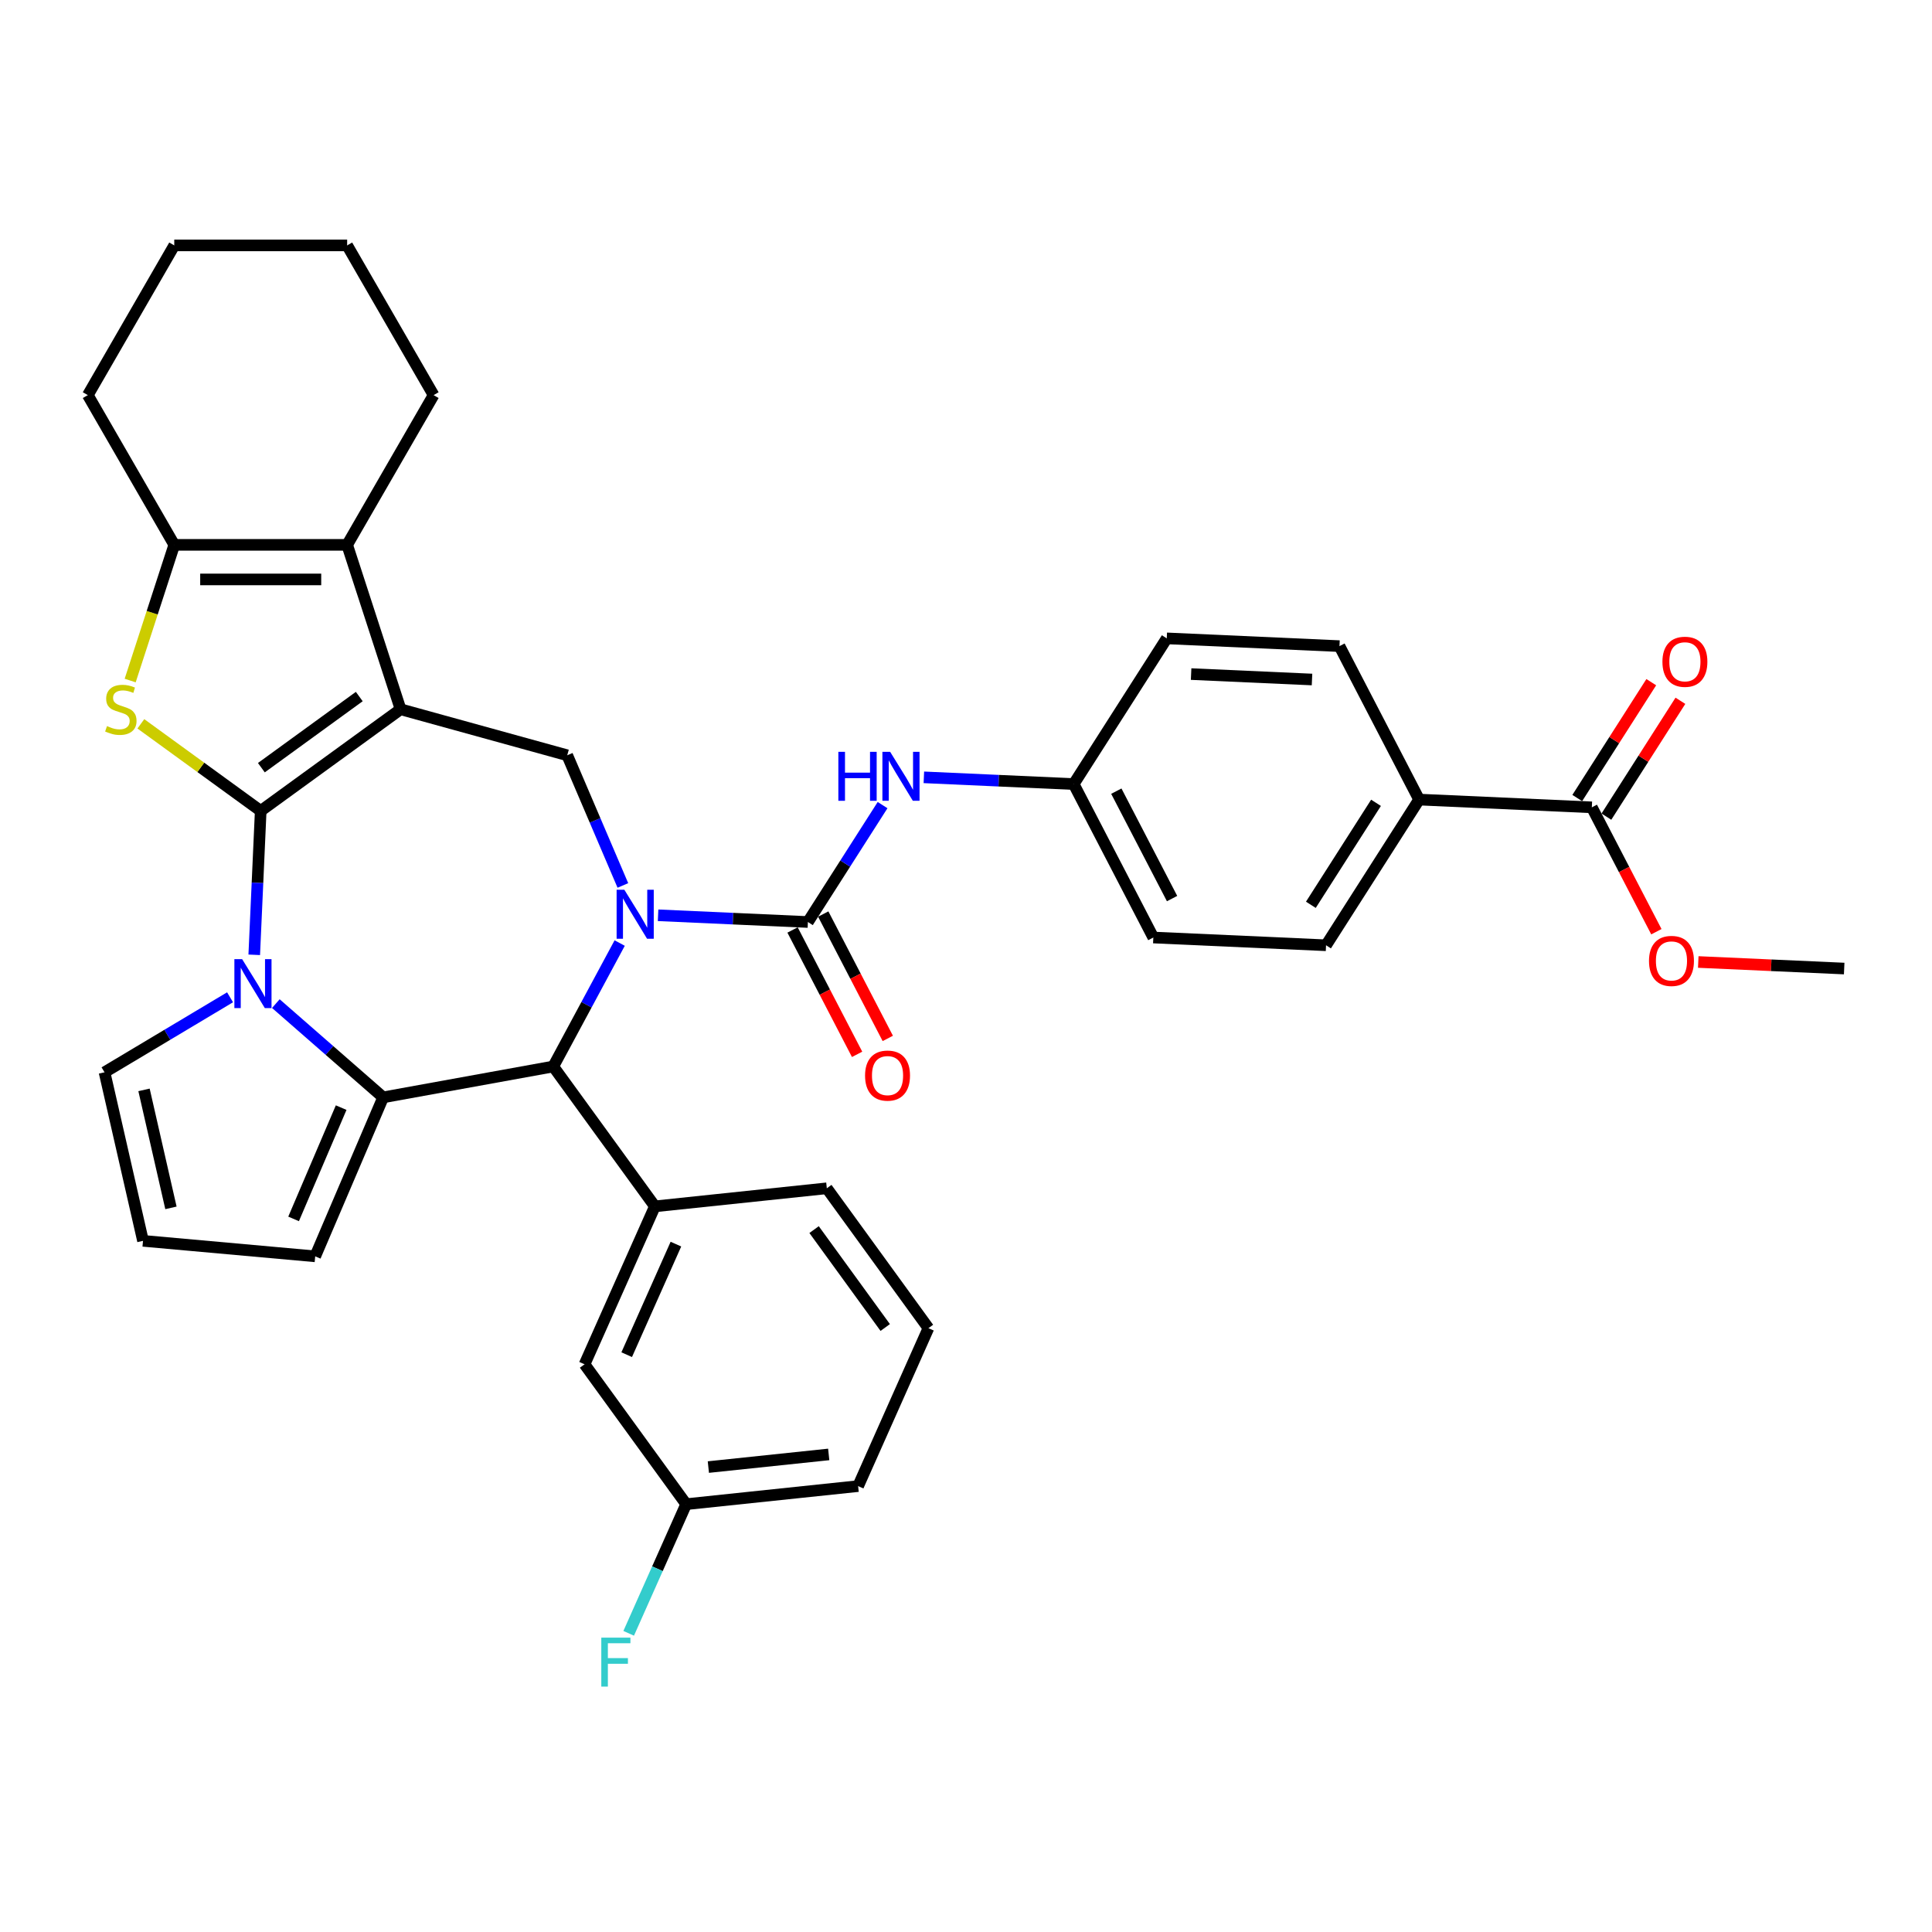 <?xml version='1.0' encoding='iso-8859-1'?>
<svg version='1.1' baseProfile='full'
              xmlns='http://www.w3.org/2000/svg'
                      xmlns:rdkit='http://www.rdkit.org/xml'
                      xmlns:xlink='http://www.w3.org/1999/xlink'
                  xml:space='preserve'
width='1000px' height='1000px' viewBox='0 0 1000 1000'>
<!-- END OF HEADER -->
<rect style='opacity:1.0;fill:#FFFFFF;stroke:none' width='1000' height='1000' x='0' y='0'> </rect>
<path class='bond-0' d='M 134.941,419.721 L 207.337,367.122' style='fill:none;fill-rule:evenodd;stroke:#000000;stroke-width:6px;stroke-linecap:butt;stroke-linejoin:miter;stroke-opacity:1' />
<path class='bond-0' d='M 135.281,397.352 L 185.958,360.533' style='fill:none;fill-rule:evenodd;stroke:#000000;stroke-width:6px;stroke-linecap:butt;stroke-linejoin:miter;stroke-opacity:1' />
<path class='bond-2' d='M 134.941,419.721 L 133.269,456.965' style='fill:none;fill-rule:evenodd;stroke:#000000;stroke-width:6px;stroke-linecap:butt;stroke-linejoin:miter;stroke-opacity:1' />
<path class='bond-2' d='M 133.269,456.965 L 131.596,494.209' style='fill:none;fill-rule:evenodd;stroke:#0000FF;stroke-width:6px;stroke-linecap:butt;stroke-linejoin:miter;stroke-opacity:1' />
<path class='bond-4' d='M 134.941,419.721 L 103.924,397.186' style='fill:none;fill-rule:evenodd;stroke:#000000;stroke-width:6px;stroke-linecap:butt;stroke-linejoin:miter;stroke-opacity:1' />
<path class='bond-4' d='M 103.924,397.186 L 72.907,374.651' style='fill:none;fill-rule:evenodd;stroke:#CCCC00;stroke-width:6px;stroke-linecap:butt;stroke-linejoin:miter;stroke-opacity:1' />
<path class='bond-7' d='M 207.337,367.122 L 179.685,282.015' style='fill:none;fill-rule:evenodd;stroke:#000000;stroke-width:6px;stroke-linecap:butt;stroke-linejoin:miter;stroke-opacity:1' />
<path class='bond-8' d='M 207.337,367.122 L 293.599,390.929' style='fill:none;fill-rule:evenodd;stroke:#000000;stroke-width:6px;stroke-linecap:butt;stroke-linejoin:miter;stroke-opacity:1' />
<path class='bond-1' d='M 322.398,458.306 L 307.998,424.618' style='fill:none;fill-rule:evenodd;stroke:#0000FF;stroke-width:6px;stroke-linecap:butt;stroke-linejoin:miter;stroke-opacity:1' />
<path class='bond-1' d='M 307.998,424.618 L 293.599,390.929' style='fill:none;fill-rule:evenodd;stroke:#000000;stroke-width:6px;stroke-linecap:butt;stroke-linejoin:miter;stroke-opacity:1' />
<path class='bond-5' d='M 340.618,473.747 L 379.392,475.488' style='fill:none;fill-rule:evenodd;stroke:#0000FF;stroke-width:6px;stroke-linecap:butt;stroke-linejoin:miter;stroke-opacity:1' />
<path class='bond-5' d='M 379.392,475.488 L 418.166,477.229' style='fill:none;fill-rule:evenodd;stroke:#000000;stroke-width:6px;stroke-linecap:butt;stroke-linejoin:miter;stroke-opacity:1' />
<path class='bond-38' d='M 320.747,488.123 L 303.556,520.069' style='fill:none;fill-rule:evenodd;stroke:#0000FF;stroke-width:6px;stroke-linecap:butt;stroke-linejoin:miter;stroke-opacity:1' />
<path class='bond-38' d='M 303.556,520.069 L 286.365,552.016' style='fill:none;fill-rule:evenodd;stroke:#000000;stroke-width:6px;stroke-linecap:butt;stroke-linejoin:miter;stroke-opacity:1' />
<path class='bond-3' d='M 142.774,519.469 L 170.545,543.732' style='fill:none;fill-rule:evenodd;stroke:#0000FF;stroke-width:6px;stroke-linecap:butt;stroke-linejoin:miter;stroke-opacity:1' />
<path class='bond-3' d='M 170.545,543.732 L 198.316,567.994' style='fill:none;fill-rule:evenodd;stroke:#000000;stroke-width:6px;stroke-linecap:butt;stroke-linejoin:miter;stroke-opacity:1' />
<path class='bond-13' d='M 119.078,516.197 L 86.593,535.606' style='fill:none;fill-rule:evenodd;stroke:#0000FF;stroke-width:6px;stroke-linecap:butt;stroke-linejoin:miter;stroke-opacity:1' />
<path class='bond-13' d='M 86.593,535.606 L 54.107,555.015' style='fill:none;fill-rule:evenodd;stroke:#000000;stroke-width:6px;stroke-linecap:butt;stroke-linejoin:miter;stroke-opacity:1' />
<path class='bond-6' d='M 198.316,567.994 L 286.365,552.016' style='fill:none;fill-rule:evenodd;stroke:#000000;stroke-width:6px;stroke-linecap:butt;stroke-linejoin:miter;stroke-opacity:1' />
<path class='bond-14' d='M 198.316,567.994 L 163.146,650.28' style='fill:none;fill-rule:evenodd;stroke:#000000;stroke-width:6px;stroke-linecap:butt;stroke-linejoin:miter;stroke-opacity:1' />
<path class='bond-14' d='M 176.584,573.303 L 151.964,630.903' style='fill:none;fill-rule:evenodd;stroke:#000000;stroke-width:6px;stroke-linecap:butt;stroke-linejoin:miter;stroke-opacity:1' />
<path class='bond-9' d='M 67.377,352.25 L 78.788,317.133' style='fill:none;fill-rule:evenodd;stroke:#CCCC00;stroke-width:6px;stroke-linecap:butt;stroke-linejoin:miter;stroke-opacity:1' />
<path class='bond-9' d='M 78.788,317.133 L 90.198,282.015' style='fill:none;fill-rule:evenodd;stroke:#000000;stroke-width:6px;stroke-linecap:butt;stroke-linejoin:miter;stroke-opacity:1' />
<path class='bond-11' d='M 418.166,477.229 L 437.492,446.977' style='fill:none;fill-rule:evenodd;stroke:#000000;stroke-width:6px;stroke-linecap:butt;stroke-linejoin:miter;stroke-opacity:1' />
<path class='bond-11' d='M 437.492,446.977 L 456.818,416.725' style='fill:none;fill-rule:evenodd;stroke:#0000FF;stroke-width:6px;stroke-linecap:butt;stroke-linejoin:miter;stroke-opacity:1' />
<path class='bond-15' d='M 410.224,481.351 L 426.928,513.539' style='fill:none;fill-rule:evenodd;stroke:#000000;stroke-width:6px;stroke-linecap:butt;stroke-linejoin:miter;stroke-opacity:1' />
<path class='bond-15' d='M 426.928,513.539 L 443.633,545.727' style='fill:none;fill-rule:evenodd;stroke:#FF0000;stroke-width:6px;stroke-linecap:butt;stroke-linejoin:miter;stroke-opacity:1' />
<path class='bond-15' d='M 426.109,473.107 L 442.814,505.295' style='fill:none;fill-rule:evenodd;stroke:#000000;stroke-width:6px;stroke-linecap:butt;stroke-linejoin:miter;stroke-opacity:1' />
<path class='bond-15' d='M 442.814,505.295 L 459.519,537.483' style='fill:none;fill-rule:evenodd;stroke:#FF0000;stroke-width:6px;stroke-linecap:butt;stroke-linejoin:miter;stroke-opacity:1' />
<path class='bond-10' d='M 286.365,552.016 L 338.964,624.412' style='fill:none;fill-rule:evenodd;stroke:#000000;stroke-width:6px;stroke-linecap:butt;stroke-linejoin:miter;stroke-opacity:1' />
<path class='bond-25' d='M 179.685,282.015 L 224.428,204.518' style='fill:none;fill-rule:evenodd;stroke:#000000;stroke-width:6px;stroke-linecap:butt;stroke-linejoin:miter;stroke-opacity:1' />
<path class='bond-36' d='M 179.685,282.015 L 90.198,282.015' style='fill:none;fill-rule:evenodd;stroke:#000000;stroke-width:6px;stroke-linecap:butt;stroke-linejoin:miter;stroke-opacity:1' />
<path class='bond-36' d='M 166.262,299.913 L 103.621,299.913' style='fill:none;fill-rule:evenodd;stroke:#000000;stroke-width:6px;stroke-linecap:butt;stroke-linejoin:miter;stroke-opacity:1' />
<path class='bond-28' d='M 90.198,282.015 L 45.455,204.518' style='fill:none;fill-rule:evenodd;stroke:#000000;stroke-width:6px;stroke-linecap:butt;stroke-linejoin:miter;stroke-opacity:1' />
<path class='bond-18' d='M 338.964,624.412 L 302.566,706.162' style='fill:none;fill-rule:evenodd;stroke:#000000;stroke-width:6px;stroke-linecap:butt;stroke-linejoin:miter;stroke-opacity:1' />
<path class='bond-18' d='M 349.854,643.954 L 324.376,701.179' style='fill:none;fill-rule:evenodd;stroke:#000000;stroke-width:6px;stroke-linecap:butt;stroke-linejoin:miter;stroke-opacity:1' />
<path class='bond-30' d='M 338.964,624.412 L 427.96,615.058' style='fill:none;fill-rule:evenodd;stroke:#000000;stroke-width:6px;stroke-linecap:butt;stroke-linejoin:miter;stroke-opacity:1' />
<path class='bond-20' d='M 478.189,402.349 L 516.964,404.09' style='fill:none;fill-rule:evenodd;stroke:#0000FF;stroke-width:6px;stroke-linecap:butt;stroke-linejoin:miter;stroke-opacity:1' />
<path class='bond-20' d='M 516.964,404.09 L 555.738,405.832' style='fill:none;fill-rule:evenodd;stroke:#000000;stroke-width:6px;stroke-linecap:butt;stroke-linejoin:miter;stroke-opacity:1' />
<path class='bond-12' d='M 823.928,417.876 L 734.531,413.861' style='fill:none;fill-rule:evenodd;stroke:#000000;stroke-width:6px;stroke-linecap:butt;stroke-linejoin:miter;stroke-opacity:1' />
<path class='bond-19' d='M 831.469,422.694 L 850.623,392.71' style='fill:none;fill-rule:evenodd;stroke:#000000;stroke-width:6px;stroke-linecap:butt;stroke-linejoin:miter;stroke-opacity:1' />
<path class='bond-19' d='M 850.623,392.71 L 869.777,362.727' style='fill:none;fill-rule:evenodd;stroke:#FF0000;stroke-width:6px;stroke-linecap:butt;stroke-linejoin:miter;stroke-opacity:1' />
<path class='bond-19' d='M 816.386,413.059 L 835.54,383.075' style='fill:none;fill-rule:evenodd;stroke:#000000;stroke-width:6px;stroke-linecap:butt;stroke-linejoin:miter;stroke-opacity:1' />
<path class='bond-19' d='M 835.54,383.075 L 854.695,353.092' style='fill:none;fill-rule:evenodd;stroke:#FF0000;stroke-width:6px;stroke-linecap:butt;stroke-linejoin:miter;stroke-opacity:1' />
<path class='bond-24' d='M 823.928,417.876 L 840.632,450.064' style='fill:none;fill-rule:evenodd;stroke:#000000;stroke-width:6px;stroke-linecap:butt;stroke-linejoin:miter;stroke-opacity:1' />
<path class='bond-24' d='M 840.632,450.064 L 857.337,482.252' style='fill:none;fill-rule:evenodd;stroke:#FF0000;stroke-width:6px;stroke-linecap:butt;stroke-linejoin:miter;stroke-opacity:1' />
<path class='bond-16' d='M 54.107,555.015 L 74.019,642.258' style='fill:none;fill-rule:evenodd;stroke:#000000;stroke-width:6px;stroke-linecap:butt;stroke-linejoin:miter;stroke-opacity:1' />
<path class='bond-16' d='M 74.542,564.119 L 88.481,625.189' style='fill:none;fill-rule:evenodd;stroke:#000000;stroke-width:6px;stroke-linecap:butt;stroke-linejoin:miter;stroke-opacity:1' />
<path class='bond-37' d='M 163.146,650.28 L 74.019,642.258' style='fill:none;fill-rule:evenodd;stroke:#000000;stroke-width:6px;stroke-linecap:butt;stroke-linejoin:miter;stroke-opacity:1' />
<path class='bond-17' d='M 734.531,413.861 L 686.356,489.274' style='fill:none;fill-rule:evenodd;stroke:#000000;stroke-width:6px;stroke-linecap:butt;stroke-linejoin:miter;stroke-opacity:1' />
<path class='bond-17' d='M 712.222,415.538 L 678.5,468.327' style='fill:none;fill-rule:evenodd;stroke:#000000;stroke-width:6px;stroke-linecap:butt;stroke-linejoin:miter;stroke-opacity:1' />
<path class='bond-41' d='M 734.531,413.861 L 693.31,334.434' style='fill:none;fill-rule:evenodd;stroke:#000000;stroke-width:6px;stroke-linecap:butt;stroke-linejoin:miter;stroke-opacity:1' />
<path class='bond-23' d='M 302.566,706.162 L 355.165,778.559' style='fill:none;fill-rule:evenodd;stroke:#000000;stroke-width:6px;stroke-linecap:butt;stroke-linejoin:miter;stroke-opacity:1' />
<path class='bond-26' d='M 555.738,405.832 L 603.913,330.42' style='fill:none;fill-rule:evenodd;stroke:#000000;stroke-width:6px;stroke-linecap:butt;stroke-linejoin:miter;stroke-opacity:1' />
<path class='bond-27' d='M 555.738,405.832 L 596.959,485.259' style='fill:none;fill-rule:evenodd;stroke:#000000;stroke-width:6px;stroke-linecap:butt;stroke-linejoin:miter;stroke-opacity:1' />
<path class='bond-27' d='M 577.807,409.502 L 606.662,465.101' style='fill:none;fill-rule:evenodd;stroke:#000000;stroke-width:6px;stroke-linecap:butt;stroke-linejoin:miter;stroke-opacity:1' />
<path class='bond-21' d='M 693.31,334.434 L 603.913,330.42' style='fill:none;fill-rule:evenodd;stroke:#000000;stroke-width:6px;stroke-linecap:butt;stroke-linejoin:miter;stroke-opacity:1' />
<path class='bond-21' d='M 679.097,351.711 L 616.52,348.901' style='fill:none;fill-rule:evenodd;stroke:#000000;stroke-width:6px;stroke-linecap:butt;stroke-linejoin:miter;stroke-opacity:1' />
<path class='bond-22' d='M 686.356,489.274 L 596.959,485.259' style='fill:none;fill-rule:evenodd;stroke:#000000;stroke-width:6px;stroke-linecap:butt;stroke-linejoin:miter;stroke-opacity:1' />
<path class='bond-29' d='M 355.165,778.559 L 340.285,811.979' style='fill:none;fill-rule:evenodd;stroke:#000000;stroke-width:6px;stroke-linecap:butt;stroke-linejoin:miter;stroke-opacity:1' />
<path class='bond-29' d='M 340.285,811.979 L 325.405,845.4' style='fill:none;fill-rule:evenodd;stroke:#33CCCC;stroke-width:6px;stroke-linecap:butt;stroke-linejoin:miter;stroke-opacity:1' />
<path class='bond-40' d='M 355.165,778.559 L 444.162,769.205' style='fill:none;fill-rule:evenodd;stroke:#000000;stroke-width:6px;stroke-linecap:butt;stroke-linejoin:miter;stroke-opacity:1' />
<path class='bond-40' d='M 366.644,759.356 L 428.941,752.808' style='fill:none;fill-rule:evenodd;stroke:#000000;stroke-width:6px;stroke-linecap:butt;stroke-linejoin:miter;stroke-opacity:1' />
<path class='bond-33' d='M 879.019,497.926 L 916.782,499.622' style='fill:none;fill-rule:evenodd;stroke:#FF0000;stroke-width:6px;stroke-linecap:butt;stroke-linejoin:miter;stroke-opacity:1' />
<path class='bond-33' d='M 916.782,499.622 L 954.545,501.318' style='fill:none;fill-rule:evenodd;stroke:#000000;stroke-width:6px;stroke-linecap:butt;stroke-linejoin:miter;stroke-opacity:1' />
<path class='bond-34' d='M 224.428,204.518 L 179.685,127.02' style='fill:none;fill-rule:evenodd;stroke:#000000;stroke-width:6px;stroke-linecap:butt;stroke-linejoin:miter;stroke-opacity:1' />
<path class='bond-35' d='M 45.455,204.518 L 90.198,127.02' style='fill:none;fill-rule:evenodd;stroke:#000000;stroke-width:6px;stroke-linecap:butt;stroke-linejoin:miter;stroke-opacity:1' />
<path class='bond-31' d='M 427.96,615.058 L 480.559,687.455' style='fill:none;fill-rule:evenodd;stroke:#000000;stroke-width:6px;stroke-linecap:butt;stroke-linejoin:miter;stroke-opacity:1' />
<path class='bond-31' d='M 421.371,636.438 L 458.19,687.115' style='fill:none;fill-rule:evenodd;stroke:#000000;stroke-width:6px;stroke-linecap:butt;stroke-linejoin:miter;stroke-opacity:1' />
<path class='bond-32' d='M 480.559,687.455 L 444.162,769.205' style='fill:none;fill-rule:evenodd;stroke:#000000;stroke-width:6px;stroke-linecap:butt;stroke-linejoin:miter;stroke-opacity:1' />
<path class='bond-39' d='M 179.685,127.02 L 90.198,127.02' style='fill:none;fill-rule:evenodd;stroke:#000000;stroke-width:6px;stroke-linecap:butt;stroke-linejoin:miter;stroke-opacity:1' />
<path  class='atom-2' d='M 323.168 460.543
L 331.472 473.966
Q 332.295 475.291, 333.62 477.689
Q 334.944 480.087, 335.016 480.23
L 335.016 460.543
L 338.381 460.543
L 338.381 485.886
L 334.908 485.886
L 325.996 471.21
Q 324.958 469.492, 323.848 467.523
Q 322.774 465.554, 322.452 464.946
L 322.452 485.886
L 319.159 485.886
L 319.159 460.543
L 323.168 460.543
' fill='#0000FF'/>
<path  class='atom-3' d='M 125.325 496.446
L 133.629 509.869
Q 134.452 511.194, 135.777 513.592
Q 137.101 515.99, 137.173 516.133
L 137.173 496.446
L 140.537 496.446
L 140.537 521.789
L 137.065 521.789
L 128.152 507.113
Q 127.114 505.395, 126.005 503.426
Q 124.931 501.458, 124.609 500.849
L 124.609 521.789
L 121.316 521.789
L 121.316 496.446
L 125.325 496.446
' fill='#0000FF'/>
<path  class='atom-5' d='M 55.386 375.82
Q 55.672 375.928, 56.854 376.429
Q 58.035 376.93, 59.324 377.252
Q 60.648 377.539, 61.937 377.539
Q 64.335 377.539, 65.731 376.393
Q 67.127 375.212, 67.127 373.172
Q 67.127 371.776, 66.411 370.917
Q 65.731 370.057, 64.657 369.592
Q 63.583 369.127, 61.793 368.59
Q 59.538 367.91, 58.178 367.265
Q 56.854 366.621, 55.887 365.261
Q 54.956 363.901, 54.956 361.61
Q 54.956 358.424, 57.104 356.455
Q 59.288 354.487, 63.583 354.487
Q 66.518 354.487, 69.847 355.883
L 69.024 358.639
Q 65.981 357.386, 63.69 357.386
Q 61.221 357.386, 59.86 358.424
Q 58.5 359.426, 58.536 361.18
Q 58.536 362.541, 59.216 363.364
Q 59.932 364.187, 60.934 364.652
Q 61.972 365.118, 63.69 365.655
Q 65.981 366.371, 67.341 367.086
Q 68.702 367.802, 69.668 369.27
Q 70.67 370.702, 70.67 373.172
Q 70.67 376.679, 68.308 378.577
Q 65.981 380.438, 62.08 380.438
Q 59.825 380.438, 58.106 379.937
Q 56.424 379.471, 54.42 378.648
L 55.386 375.82
' fill='#CCCC00'/>
<path  class='atom-12' d='M 433.929 389.146
L 437.366 389.146
L 437.366 399.92
L 450.323 399.92
L 450.323 389.146
L 453.76 389.146
L 453.76 414.488
L 450.323 414.488
L 450.323 402.783
L 437.366 402.783
L 437.366 414.488
L 433.929 414.488
L 433.929 389.146
' fill='#0000FF'/>
<path  class='atom-12' d='M 460.74 389.146
L 469.044 402.569
Q 469.867 403.893, 471.192 406.291
Q 472.516 408.69, 472.588 408.833
L 472.588 389.146
L 475.952 389.146
L 475.952 414.488
L 472.48 414.488
L 463.567 399.813
Q 462.529 398.094, 461.42 396.126
Q 460.346 394.157, 460.024 393.548
L 460.024 414.488
L 456.731 414.488
L 456.731 389.146
L 460.74 389.146
' fill='#0000FF'/>
<path  class='atom-16' d='M 447.754 556.728
Q 447.754 550.643, 450.761 547.242
Q 453.768 543.842, 459.388 543.842
Q 465.007 543.842, 468.014 547.242
Q 471.021 550.643, 471.021 556.728
Q 471.021 562.885, 467.978 566.393
Q 464.936 569.865, 459.388 569.865
Q 453.804 569.865, 450.761 566.393
Q 447.754 562.92, 447.754 556.728
M 459.388 567.001
Q 463.253 567.001, 465.329 564.424
Q 467.441 561.811, 467.441 556.728
Q 467.441 551.752, 465.329 549.247
Q 463.253 546.705, 459.388 546.705
Q 455.522 546.705, 453.41 549.211
Q 451.334 551.717, 451.334 556.728
Q 451.334 561.847, 453.41 564.424
Q 455.522 567.001, 459.388 567.001
' fill='#FF0000'/>
<path  class='atom-20' d='M 860.469 342.536
Q 860.469 336.45, 863.476 333.05
Q 866.483 329.649, 872.103 329.649
Q 877.723 329.649, 880.729 333.05
Q 883.736 336.45, 883.736 342.536
Q 883.736 348.692, 880.693 352.2
Q 877.651 355.672, 872.103 355.672
Q 866.519 355.672, 863.476 352.2
Q 860.469 348.728, 860.469 342.536
M 872.103 352.809
Q 875.969 352.809, 878.045 350.231
Q 880.157 347.618, 880.157 342.536
Q 880.157 337.56, 878.045 335.054
Q 875.969 332.513, 872.103 332.513
Q 868.237 332.513, 866.125 335.019
Q 864.049 337.524, 864.049 342.536
Q 864.049 347.654, 866.125 350.231
Q 868.237 352.809, 872.103 352.809
' fill='#FF0000'/>
<path  class='atom-25' d='M 853.516 497.375
Q 853.516 491.29, 856.522 487.889
Q 859.529 484.489, 865.149 484.489
Q 870.769 484.489, 873.775 487.889
Q 876.782 491.29, 876.782 497.375
Q 876.782 503.532, 873.74 507.039
Q 870.697 510.512, 865.149 510.512
Q 859.565 510.512, 856.522 507.039
Q 853.516 503.567, 853.516 497.375
M 865.149 507.648
Q 869.015 507.648, 871.091 505.071
Q 873.203 502.458, 873.203 497.375
Q 873.203 492.399, 871.091 489.894
Q 869.015 487.352, 865.149 487.352
Q 861.283 487.352, 859.171 489.858
Q 857.095 492.364, 857.095 497.375
Q 857.095 502.494, 859.171 505.071
Q 861.283 507.648, 865.149 507.648
' fill='#FF0000'/>
<path  class='atom-30' d='M 311.233 847.637
L 326.302 847.637
L 326.302 850.537
L 314.633 850.537
L 314.633 858.233
L 325.014 858.233
L 325.014 861.168
L 314.633 861.168
L 314.633 872.98
L 311.233 872.98
L 311.233 847.637
' fill='#33CCCC'/>
</svg>
